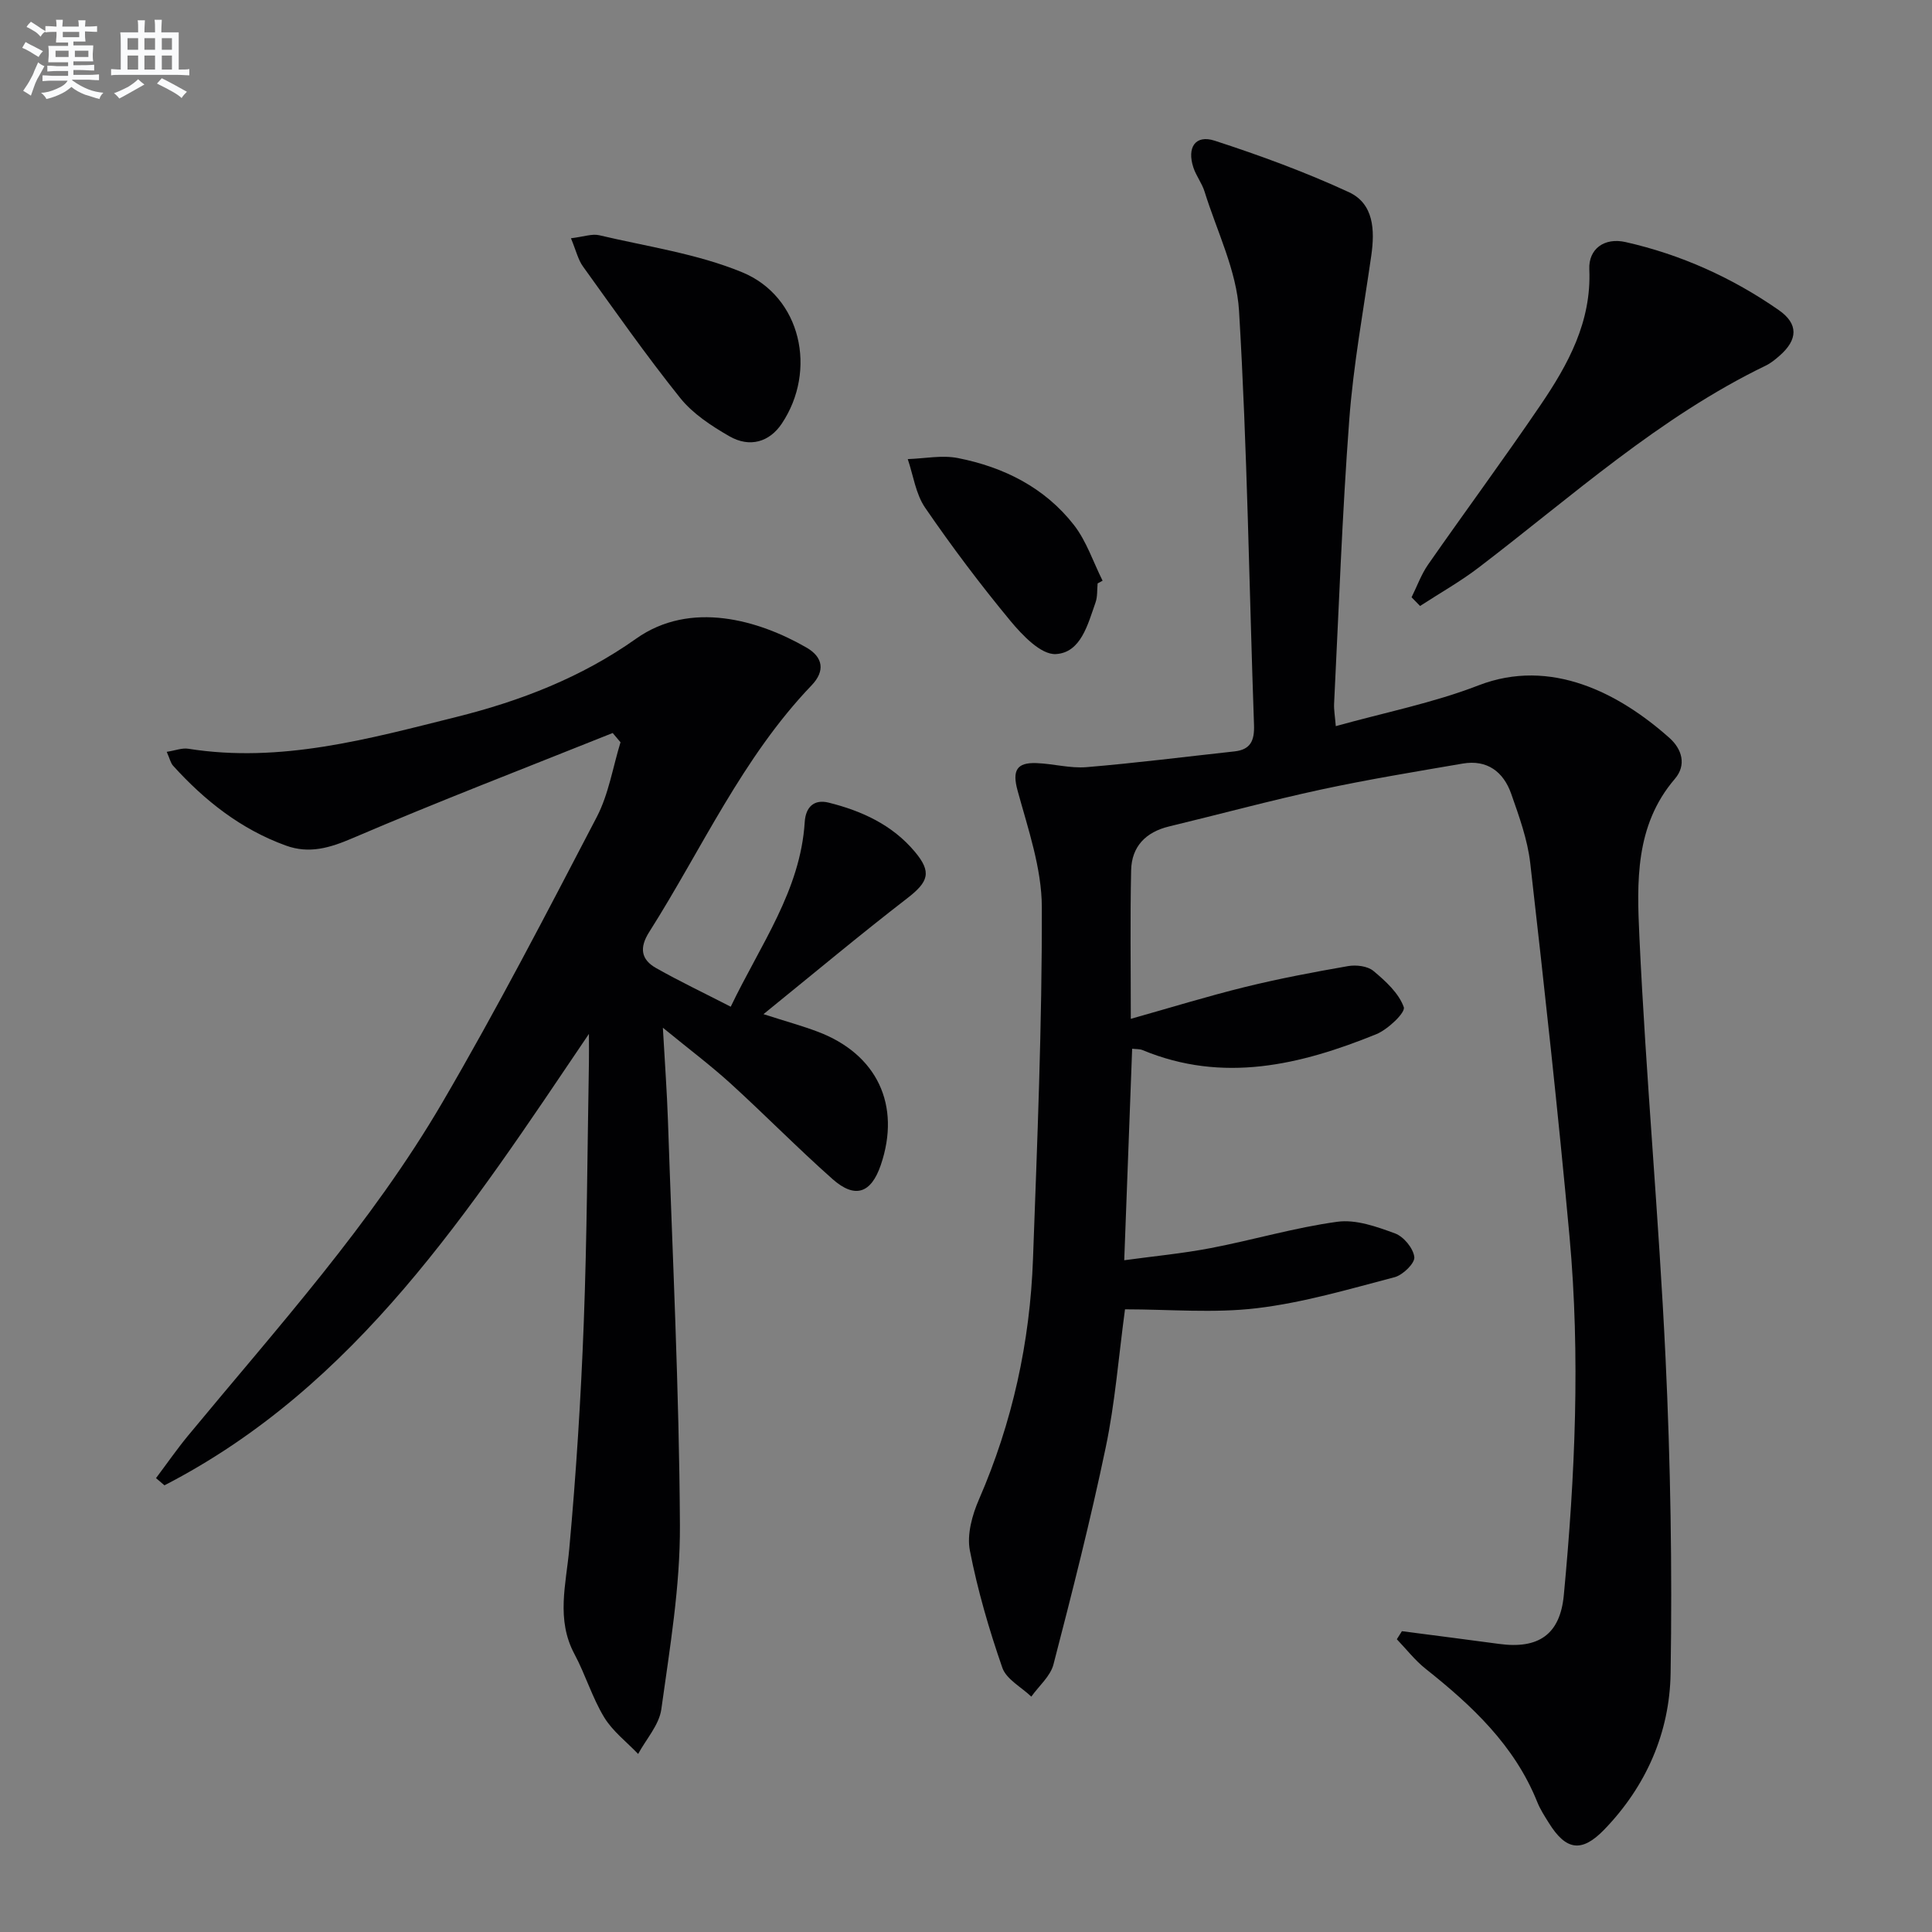<svg enable-background="new 0 0 400 400" viewBox="0 0 400 400" xmlns="http://www.w3.org/2000/svg"><rect x="0" y="0" width="400" height="400" fill="#808080" stroke="none"/><g fill="#010103"><path d="m290.25 337.72c6.7.88 13.4 1.72 20.09 2.63 8.19 1.12 12.66-1.94 13.43-10.08 2.34-24.72 3.44-49.51 1.18-74.28-2.36-25.8-5.2-51.56-8.13-77.3-.56-4.87-2.3-9.66-3.94-14.34-1.6-4.55-4.97-7.13-10.04-6.26-9.8 1.68-19.62 3.29-29.34 5.38-10.55 2.28-20.97 5.11-31.47 7.64-4.81 1.16-7.73 4.15-7.84 9.05-.22 9.98-.07 19.96-.07 30.78 8.17-2.3 15.85-4.67 23.64-6.59 7.05-1.73 14.2-3.09 21.35-4.33 1.68-.29 4.03-.01 5.24 1 2.52 2.1 5.25 4.59 6.29 7.5.39 1.11-3.3 4.63-5.72 5.61-15.7 6.37-31.71 10.2-48.37 3.28-.58-.24-1.28-.18-2.15-.28-.54 14.38-1.07 28.6-1.64 43.79 6.04-.83 12.04-1.39 17.93-2.52 8.77-1.68 17.39-4.25 26.21-5.45 3.83-.52 8.14 1.02 11.94 2.42 1.78.66 3.78 3.08 3.98 4.9.14 1.26-2.37 3.71-4.08 4.16-9.43 2.47-18.89 5.27-28.52 6.42-8.97 1.07-18.16.23-27.3.23-1.34 9.94-2.06 19.38-3.99 28.58-3.15 15.08-6.95 30.03-10.82 44.94-.64 2.46-3.02 4.46-4.59 6.67-2.06-1.98-5.17-3.59-6-5.99-2.75-7.92-5.12-16.05-6.72-24.27-.64-3.3.48-7.35 1.89-10.58 6.91-15.9 10.56-32.52 11.18-49.76.88-24.28 1.89-48.57 1.83-72.85-.02-8.07-2.86-16.22-5.03-24.17-1.14-4.16-.14-5.8 3.88-5.66 3.48.12 6.98 1.12 10.4.84 10.23-.85 20.42-2.15 30.63-3.26 3.33-.36 4.16-2.23 4.05-5.44-1.01-28.59-1.39-57.22-3.1-85.77-.5-8.35-4.59-16.49-7.14-24.7-.54-1.73-1.74-3.25-2.31-4.97-1.38-4.18.42-6.86 4.41-5.56 9.42 3.06 18.78 6.5 27.77 10.65 5.19 2.4 5.4 7.87 4.65 13.13-1.62 11.32-3.71 22.62-4.56 34-1.47 19.56-2.16 39.19-3.14 58.79-.06 1.26.18 2.54.35 4.64 10.18-2.84 20.17-4.81 29.52-8.43 15.03-5.83 29.22 1.66 39.55 10.86 2.59 2.3 3.61 5.6 1.12 8.5-8.28 9.65-7.85 21.43-7.33 32.71 1.35 29.06 4.03 58.05 5.41 87.1 1.03 21.77 1.4 43.6 1.05 65.39-.2 12.23-5.05 23.35-13.74 32.33-4.67 4.83-7.92 4.32-11.46-1.37-.88-1.41-1.8-2.82-2.41-4.35-4.71-11.73-13.52-19.96-23.13-27.59-2.2-1.75-3.97-4.05-5.94-6.1.36-.56.7-1.12 1.05-1.67z"/><path d="m126.85 151.76c-17.97 7.2-36.06 14.15-53.85 21.77-4.73 2.03-8.98 3.29-13.8 1.54-9.29-3.36-16.81-9.29-23.37-16.54-.5-.56-.67-1.42-1.31-2.87 1.78-.28 3.19-.85 4.47-.64 19.13 3.03 37.31-2.04 55.5-6.58 13.26-3.31 25.88-8.18 37.21-16.21 11.27-7.98 25.37-3.86 35.27 1.84 3.47 2 3.88 4.87 1.08 7.8-14.36 14.98-22.72 33.88-33.65 51.11-2.07 3.26-1.68 5.69 1.44 7.45 4.87 2.75 9.93 5.16 15.45 8 6.2-12.93 14.43-24.06 15.32-38.24.2-3.14 1.95-4.75 4.93-4.02 6.88 1.71 13.21 4.6 17.89 10.2 3.53 4.22 2.81 6.21-1.64 9.64-9.7 7.49-19.11 15.36-29.72 23.96 4.86 1.56 8.08 2.44 11.2 3.62 12.33 4.64 17.31 15.23 13.09 27.61-2 5.87-5.33 7.05-10 2.91-7.22-6.4-13.99-13.31-21.13-19.81-4.12-3.74-8.59-7.1-13.99-11.52.42 7.47.85 13.34 1.05 19.21.94 27.93 2.33 55.85 2.48 83.79.07 12.7-2.1 25.46-3.85 38.1-.45 3.25-3.14 6.18-4.8 9.26-2.39-2.51-5.29-4.71-7.04-7.6-2.48-4.09-3.87-8.83-6.14-13.07-3.84-7.18-1.75-14.39-1.08-21.79 1.42-15.55 2.41-31.15 3-46.75.68-17.96.75-35.94 1.07-53.91.03-1.6 0-3.2 0-5.96-24.75 36.61-48.12 72.96-87.88 93.46-.58-.5-1.17-.99-1.75-1.49 2.21-2.94 4.31-5.97 6.64-8.8 18.44-22.31 37.97-43.86 52.64-68.96 11.3-19.34 21.62-39.26 31.98-59.13 2.46-4.73 3.32-10.29 4.91-15.46-.54-.63-1.08-1.28-1.62-1.92z"/><path d="m292.25 123.66c1.13-2.27 1.99-4.71 3.42-6.77 7.7-11.05 15.71-21.89 23.28-33.03 5.73-8.43 10.57-17.26 10.1-28.09-.19-4.24 3.12-6.65 7.52-5.65 11.46 2.59 22.06 7.37 31.69 14.07 4.13 2.87 3.98 6.14.18 9.46-.87.76-1.8 1.53-2.83 2.03-22.1 10.69-40.16 27.09-59.43 41.8-3.84 2.94-8.1 5.33-12.17 7.98-.58-.6-1.17-1.2-1.76-1.8z"/><path d="m118.21 49.33c2.65-.32 4.37-.97 5.84-.63 9.93 2.35 20.27 3.82 29.61 7.67 12.22 5.04 15.57 20.34 8.19 31.35-2.52 3.76-6.59 5.06-10.88 2.58-3.69-2.13-7.53-4.64-10.14-7.9-7.05-8.8-13.53-18.06-20.13-27.23-1.01-1.39-1.41-3.23-2.49-5.84z"/><path d="m227.25 120.79c-.13 1.32 0 2.73-.43 3.94-1.6 4.53-3.03 10.43-8.25 10.69-3.05.15-6.9-3.89-9.38-6.88-6.23-7.53-12.13-15.37-17.65-23.42-1.95-2.84-2.45-6.69-3.6-10.07 3.48-.11 7.08-.87 10.4-.21 9.49 1.87 17.96 6.11 24 13.85 2.61 3.35 4 7.67 5.94 11.54-.34.18-.68.37-1.03.56z"/></g><path d="m6.8 9.5c.6.3 1.3.7 2.1 1.1-.4.4-.7.8-.9 1.2-.7-.4-1.3-.8-1.8-1.1s-1.1-.6-1.6-.8c.2-.4.5-.8.7-1.2.4.2.8.5 1.5.8zm.9 6.9c-.3.6-.5 1.1-.7 1.7s-.4 1.1-.6 1.7c-.6-.4-1.1-.7-1.6-1 .7-1 1.2-1.8 1.5-2.4.3-.5.6-1.1.8-1.7.3-.6.5-1.2.8-1.8.3.3.8.6 1.3.8-.7 1.3-1.2 2.2-1.5 2.7zm.1-11c.4.3 1 .7 1.7 1.1-.5.2-.8.6-1.1 1.1-.5-.6-1-1-1.4-1.2s-.9-.6-1.5-.8c.2-.4.5-.7.9-1.1.5.3.9.6 1.4.9zm10.5 13.1c1 .4 2 .6 3.1.7-.4.4-.7.8-.8 1.3-.9-.2-1.9-.6-3-.9-1-.4-2-.9-2.8-1.6-.5.4-1.1.9-1.9 1.3s-1.9.9-3.3 1.2c-.1-.3-.5-.8-1.1-1.3 1 0 2.1-.3 3.2-.8 1.2-.5 1.9-1 2.3-1.7h-3.2c-.4 0-1 0-2 .1v-1.2c1 0 1.7.1 2 .1h3.3v-1h-2.3c-.2 0-.9 0-2 .1v-1.2c1.2 0 1.9.1 2 .1h2.3v-.8h-4.1c0-.7.1-1.2.1-1.6 0-.5 0-1.1-.1-1.8h4.1v-.7h-2.5c0-.6.1-1.1.1-1.6v-.6h-.5c-.4 0-1 0-1.8.1v-1.3c1.2 0 1.9.1 2.1.1h.2c0-.3 0-.8-.1-1.4h1.4c0 .6-.1 1-.1 1.4h3.4c0-.4 0-.8-.1-1.3h1.5c0 .4-.1.9-.1 1.3.7 0 1.5 0 2.5-.1v1.2c-1 0-1.8-.1-2.5-.1v.6c0 .3 0 .8.1 1.5h-2.5v.8h4.1c0 .8-.1 1.3-.1 1.8s0 1 .1 1.5h-4.1v.8h1.4c.8 0 1.8 0 2.9-.1v1.2c-1 0-1.9-.1-2.8-.1h-1.5v1h3.2c.3 0 1 0 2.1-.1v1.2c-1.1 0-1.8-.1-2.1-.1h-3.4l-.1.1c1.4 1 2.4 1.5 3.4 1.9zm-4.1-6.7v-1.3h-2.7v1.3zm2.2-4.1v-1.1h-3.4v1.1zm1.9 4.1v-1.3h-2.8v1.3z" fill="#fafbfc"/><path d="m37 6.7v2.3 5.4c1 0 1.8 0 2.2-.1v1.3c-.6 0-1.5-.1-2.5-.1h-11.9c-.7 0-1.3 0-1.8.1v-1.3c.5 0 1.1.1 2 .1v-5.2c0-1 0-1.8-.1-2.5h3.7c0-1.3 0-2.1-.1-2.5h1.5c0 .4-.1 1.3-.1 2.5h2.2c0-1.2 0-2.1-.1-2.6h1.5c0 .4-.1 1.3-.1 2.6zm-12.3 13.7c-.3-.4-.7-.8-1.1-1.1 1.1-.4 2.1-.9 2.9-1.3.8-.5 1.5-1 2.1-1.6.4.4.9.8 1.3 1.1-2.5 1.4-4.2 2.4-5.2 2.9zm3.9-10.1v-2.4h-2.2v2.4zm0 4.1v-2.9h-2.2v2.9zm3.5-4.1v-2.4h-2.2v2.4zm0 4.1v-2.9h-2.2v2.9zm.4 2.9 1-1.1c.6.3 1.4.7 2.5 1.3s2 1.1 2.7 1.5c-.4.4-.8.8-1.1 1.3-.8-.8-2.5-1.7-5.1-3zm3.1-7v-2.4h-2.1v2.4zm0 4.1v-2.9h-2.1v2.9z" fill="#fafbfc"/></svg>